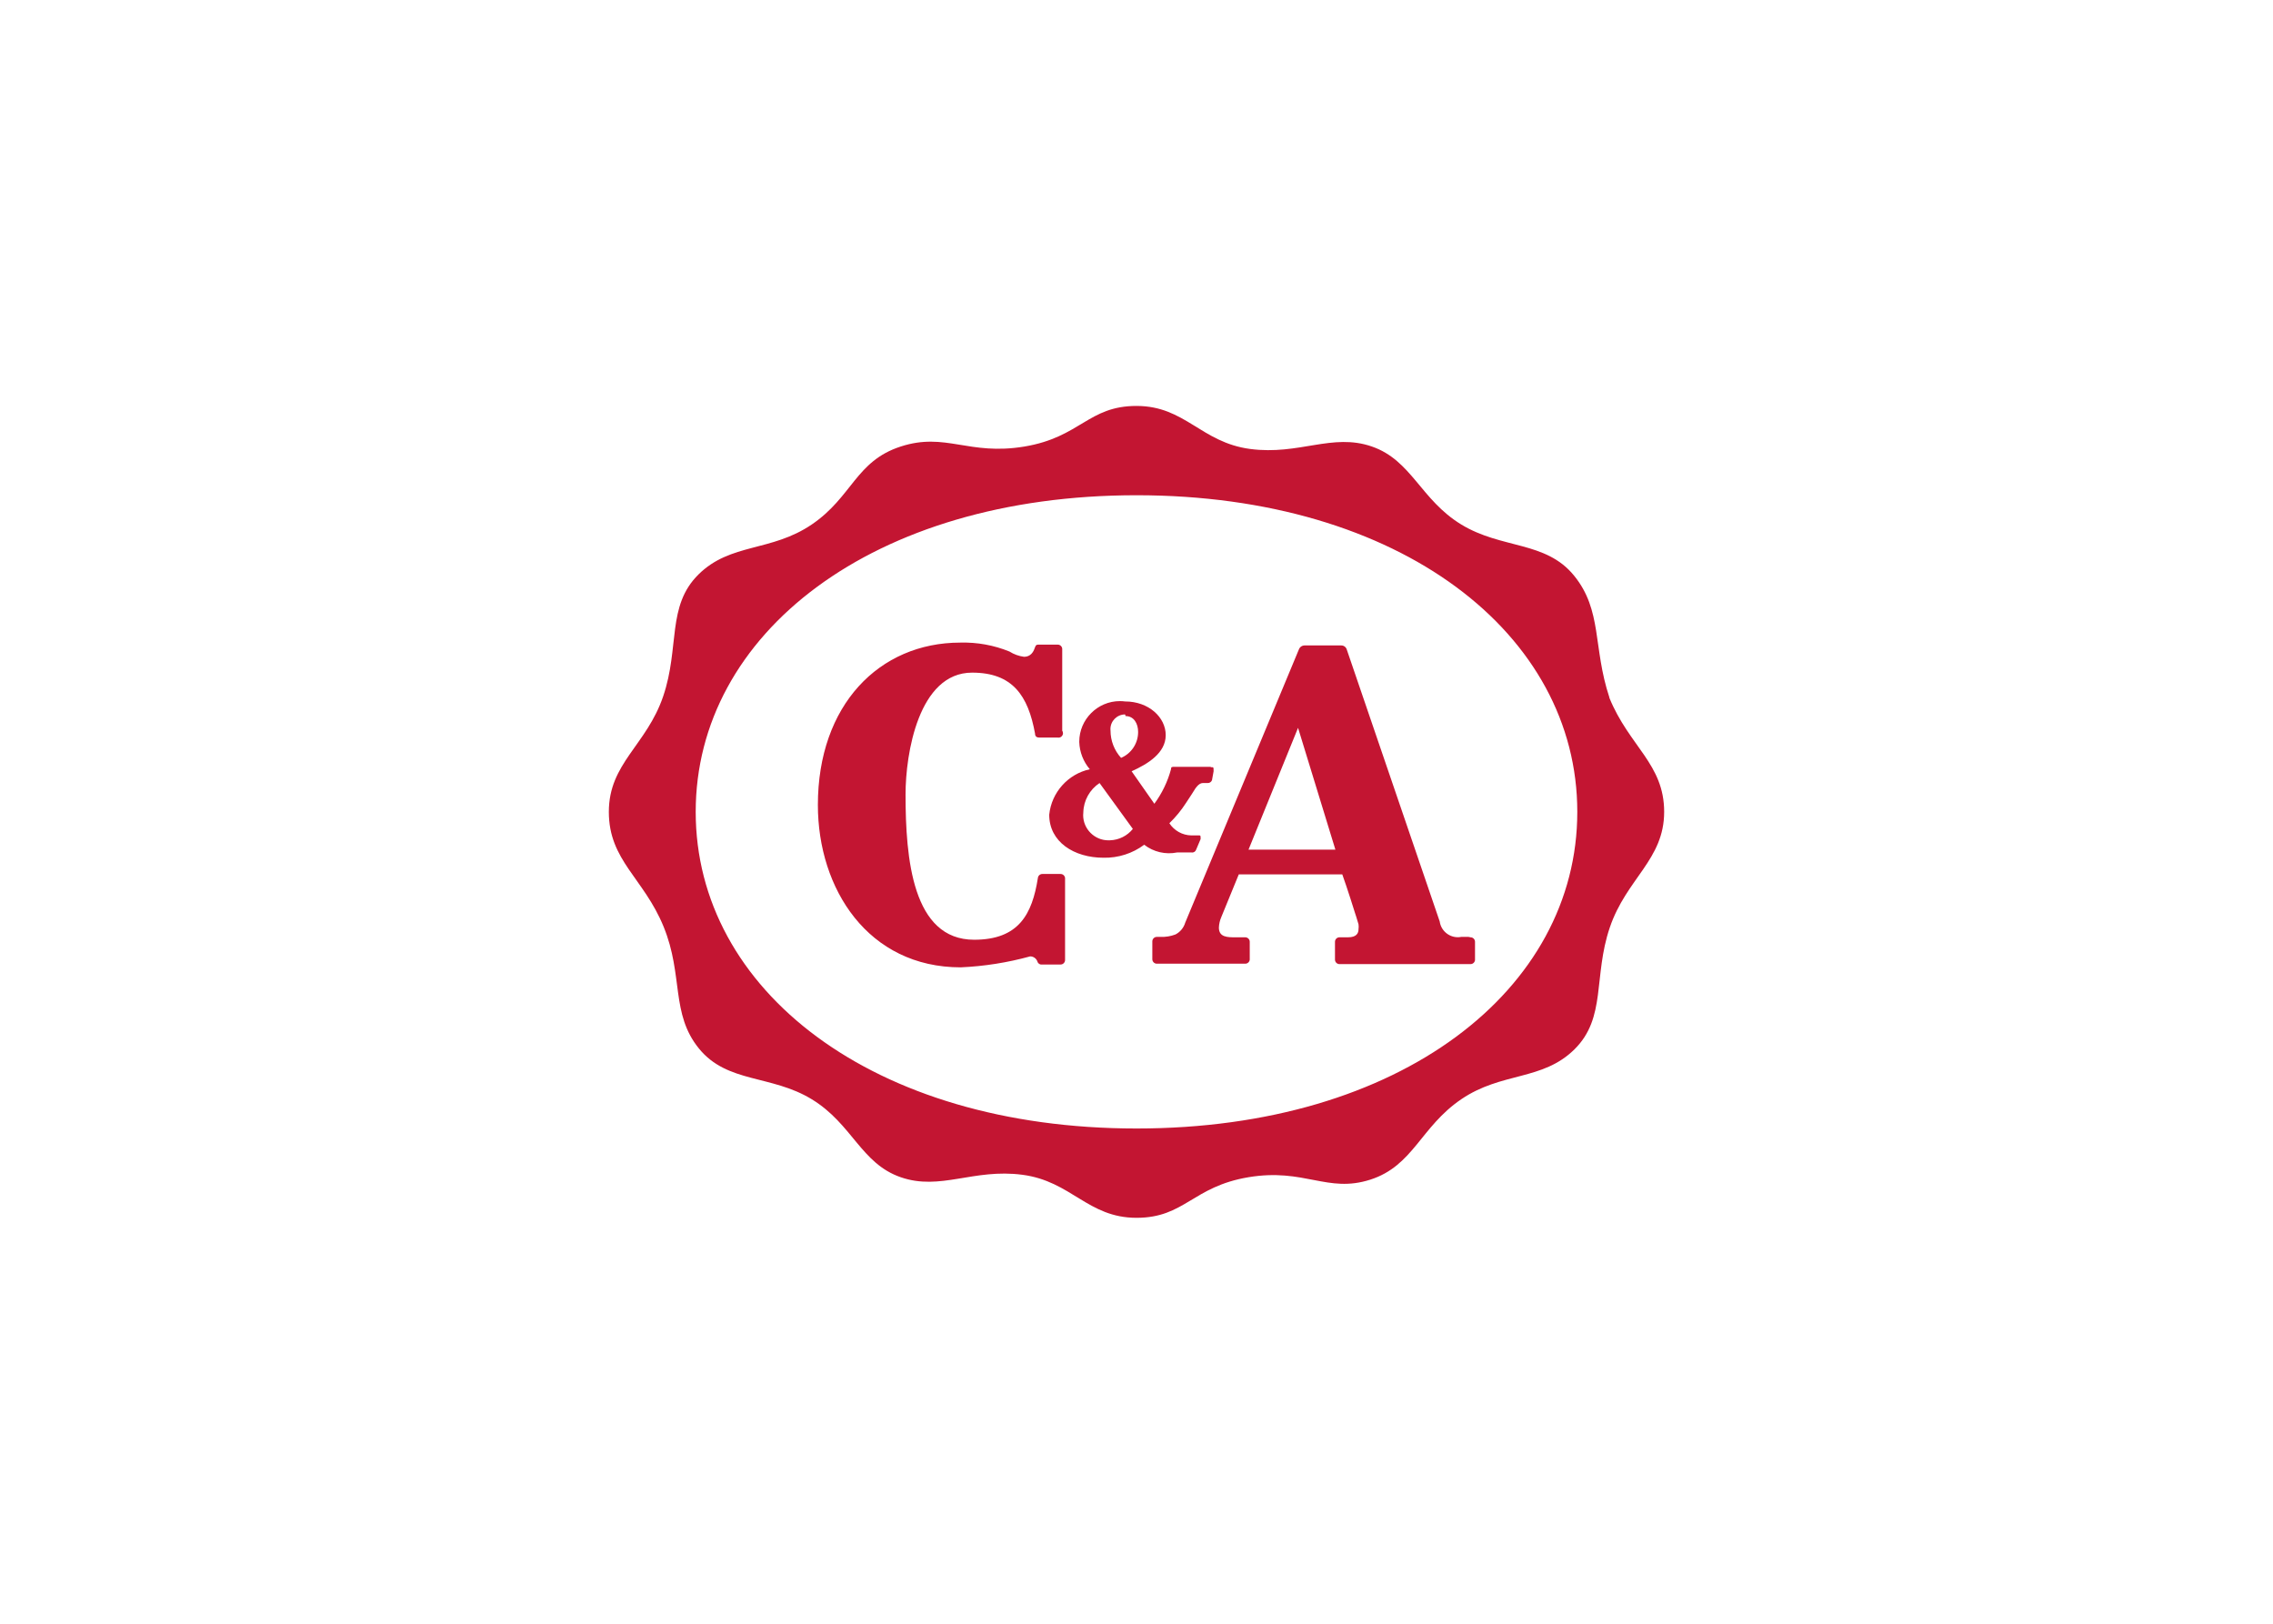 <svg clip-rule="evenodd" fill-rule="evenodd" stroke-linejoin="round" stroke-miterlimit="2" viewBox="0 0 560 400" xmlns="http://www.w3.org/2000/svg"><g fill="#c31532" fill-rule="nonzero"><path d="m280 278c-65.1 0-108.6-34.2-108.6-78s43.5-78 108.6-78 108.6 34.2 108.6 78-43.5 78-108.6 78m116.5-106.2c-4.1-12.4-1.7-21.4-8.7-30s-17.8-6.5-27.8-12.6-12.2-15.8-22-19.2-17.9 2.2-30 .6-16-10.6-28-10.6c-11.9 0-13.8 7.7-27.6 10s-19.4-3.6-30.5 0-11.9 12.4-21.9 19.2-20 4.5-27.9 12.3-4.6 17.9-8.7 30-13.4 16.5-13.4 28.5 8.6 16.3 13.5 28.3 1.7 21.4 8.7 30 17.8 6.4 27.8 12.5 12.1 15.8 21.9 19.2 17.9-2.2 30-.6 16.1 10.6 28.1 10.6c11.9 0 13.8-7.7 27.6-10s19.4 4 30 .6 12.4-13 22.4-19.8 20-4.5 27.9-12.3 4.6-17.9 8.7-30 13.4-16.7 13.4-28.5-8.6-16.1-13.5-28.1"/><path d="m261.3 215.3h-4.5c-.568-.002-1.048.435-1.1 1-1.4 8.9-4.7 15.2-15.7 15.2-15.2 0-16.9-20-16.9-35.8 0-10 3.2-30 16.4-30 10 0 13.8 5.7 15.5 15 0 .8.5 1 1.1 1h4.5c.062.011.126.016.189.016.603 0 1.1-.496 1.1-1.1 0-.219-.066-.434-.189-.616v-20c.003-.033.005-.067.005-.1 0-.603-.497-1.1-1.1-1.1h-4.605c-.6 0-.8 0-1.1.9s-1 2.1-2.6 2.1c-1.28-.167-2.509-.611-3.6-1.3-3.838-1.561-7.958-2.31-12.1-2.2-20 0-35.1 15.4-35.1 40 0 20.7 12.4 40 35.2 40 5.783-.259 11.519-1.165 17.1-2.7.815.001 1.543.527 1.8 1.3.143.471.613.77 1.1.7h4.6c.603 0 1.1-.497 1.1-1.1v-20c.003-.033.005-.067.005-.1 0-.603-.497-1.1-1.1-1.1-.002 0-.003 0-.005 0"/><path d="m273.4 207c-.113.006-.227.009-.341.009-3.401 0-6.2-2.798-6.2-6.2 0-.237.014-.474.041-.709.076-2.907 1.572-5.6 4-7.2l8.2 11.3c-1.368 1.704-3.416 2.728-5.6 2.8m3.8-30.6c2.1 0 3.1 1.9 3.1 3.9.02 2.78-1.642 5.312-4.2 6.4-1.666-1.833-2.594-4.222-2.6-6.7-.015-.133-.022-.266-.022-.4 0-1.975 1.625-3.6 3.6-3.6h.022m21.1 12.9h-8.8c-.8 0-1 0-1 .6-.826 3.064-2.216 5.946-4.1 8.5l-5.6-8c4-1.8 8.4-4.5 8.4-8.9s-4.2-8.3-10-8.3c-.431-.057-.866-.085-1.3-.085-5.486 0-10 4.514-10 10v.085c.084 2.463 1.001 4.825 2.6 6.7-5.389 1.178-9.438 5.713-10 11.2 0 6.7 6.1 10.6 13.4 10.6 3.595.073 7.115-1.053 10-3.2 2.295 1.779 5.254 2.473 8.1 1.9h3.6c.487.07.957-.229 1.1-.7l1.1-2.6c0-1 0-.9-.7-.9h-1.6c-2.184-.044-4.209-1.169-5.4-3 1.555-1.503 2.93-3.181 4.1-5 .9-1.3 2.2-3.4 2.2-3.4s.9-1.5 1.9-1.5h1.2c.479.032.927-.252 1.1-.7l.4-2.2c0-1.1 0-1-.7-1"/><path d="m307.6 209.3 12.2-30 9.2 30zm54.2 21.5h-1.8c-.278.053-.56.08-.843.08-2.235 0-4.149-1.666-4.457-3.88l-22.9-67c-.182-.613-.761-1.026-1.4-1h-9c-.629.006-1.19.407-1.4 1l-28 67.3c-.372 1.253-1.239 2.301-2.4 2.9-1.18.449-2.439.653-3.7.6h-.9c-.603 0-1.1.497-1.1 1.1v4.4c0 .603.497 1.1 1.1 1.1h21.8.005c.603 0 1.1-.497 1.1-1.1 0-.033-.002-.067-.005-.1v-4.2c0-.603-.497-1.1-1.1-1.1h-2.4c-2 0-4.1 0-4.1-2.4.039-.896.242-1.778.6-2.6l4.3-10.5h25.5c1.2 3.3 3.1 9.4 3.1 9.4s.7 2.1.9 2.9c.054.398.054.802 0 1.2 0 1-.5 2-2.6 2h-2.1c-.603 0-1.1.497-1.1 1.1v4.4c0 .603.497 1.1 1.1 1.1h32.3.005c.603 0 1.1-.497 1.1-1.1 0-.033-.002-.067-.005-.1v-4.3c0-.603-.497-1.1-1.1-1.1"/></g></svg>